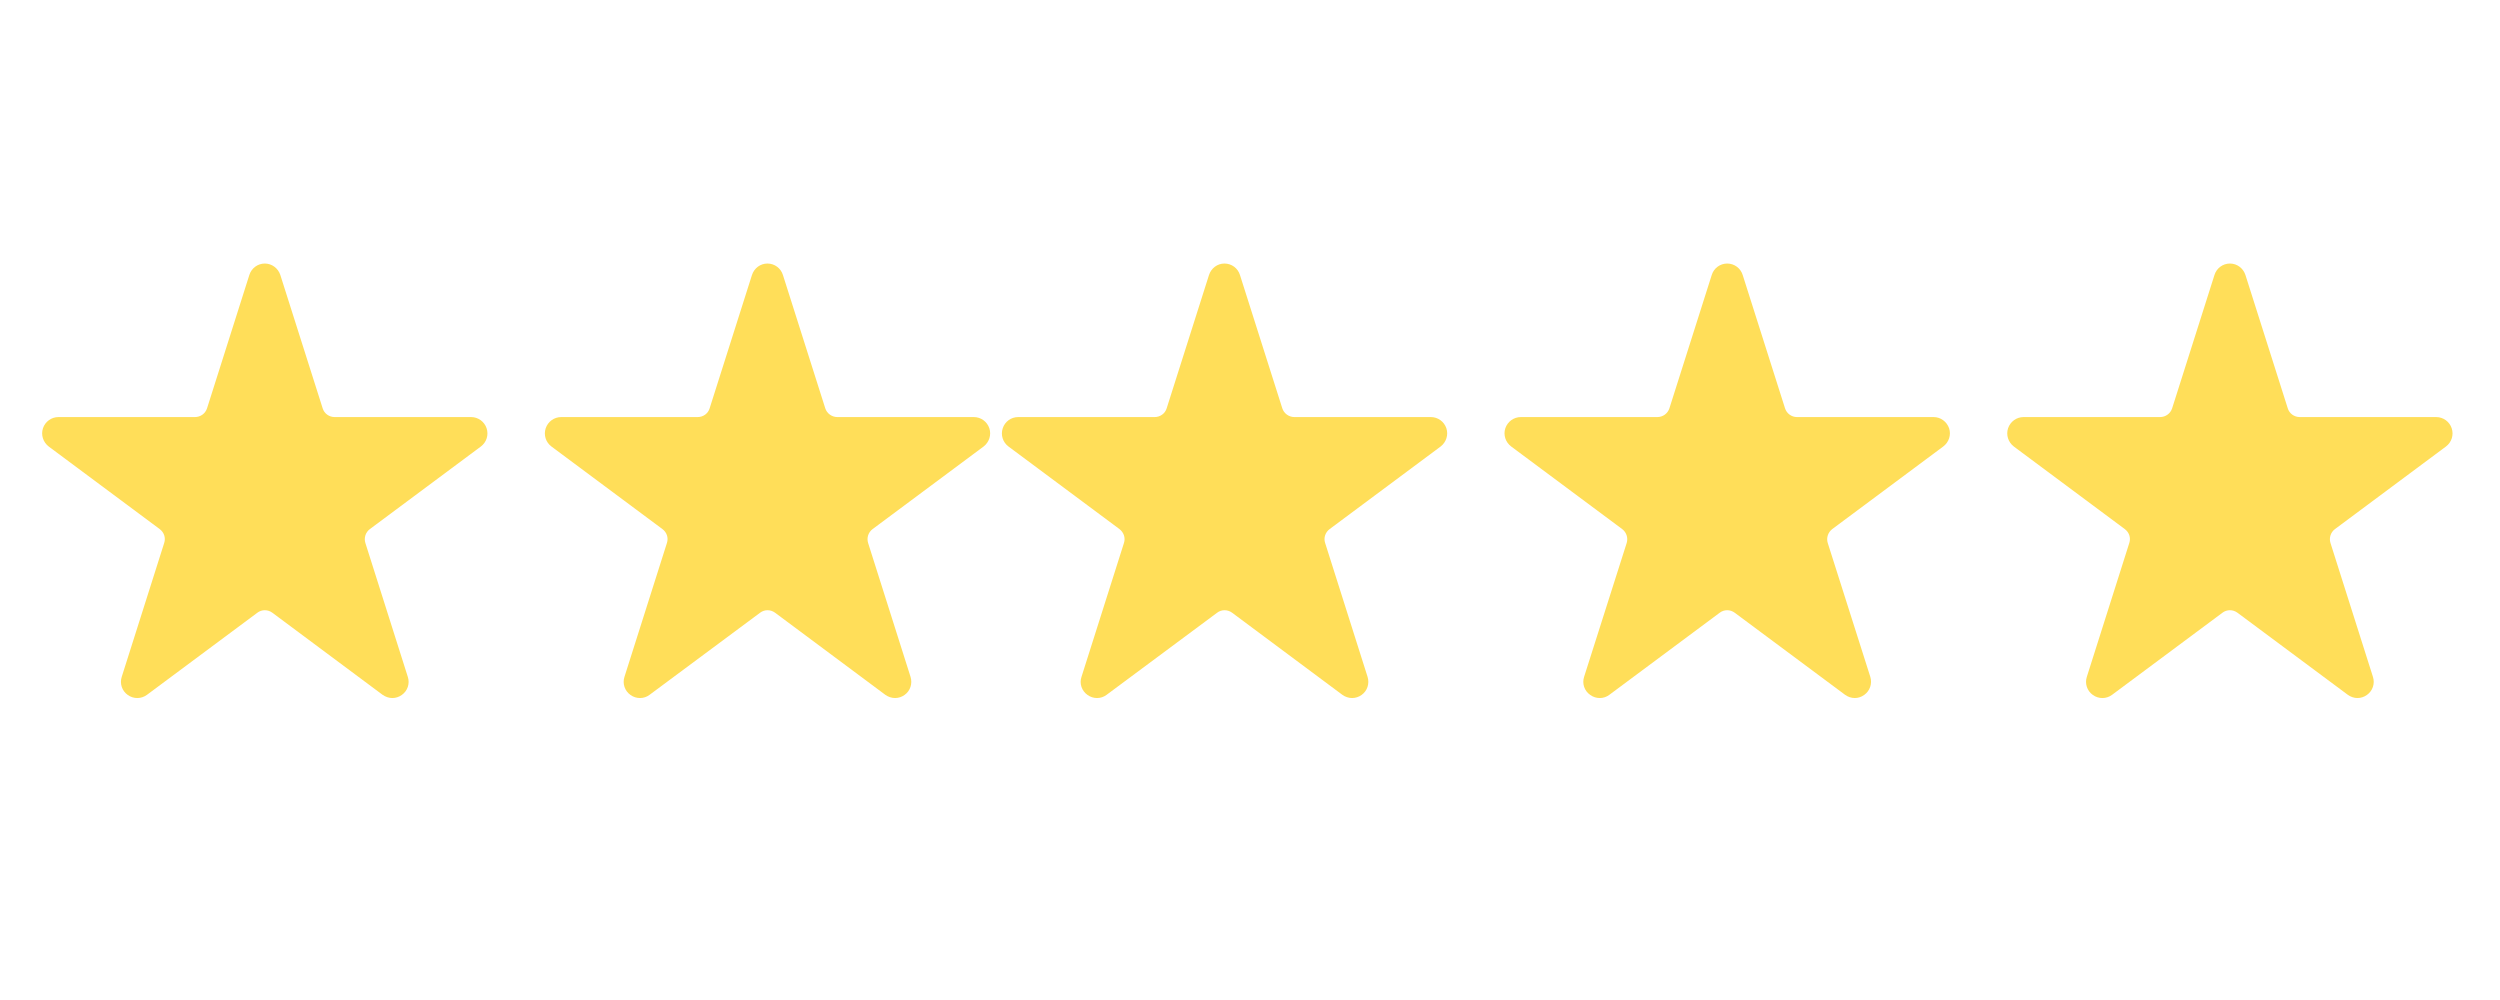 <svg xmlns="http://www.w3.org/2000/svg" xmlns:xlink="http://www.w3.org/1999/xlink" width="100" zoomAndPan="magnify" viewBox="0 0 75 30" height="40" preserveAspectRatio="xMidYMid meet" version="1.2"><defs><clipPath id="6156d05801"><path d="M 1.211 7.906 L 15 7.906 L 15 20.973 L 1.211 20.973 Z M 1.211 7.906 "/></clipPath><clipPath id="50ea53eb3e"><path d="M 16.289 7.906 L 30 7.906 L 30 20.973 L 16.289 20.973 Z M 16.289 7.906 "/></clipPath><clipPath id="c282c92d1d"><path d="M 30 7.906 L 43.793 7.906 L 43.793 20.973 L 30 20.973 Z M 30 7.906 "/></clipPath><clipPath id="a526df9eb3"><path d="M 45.082 7.906 L 58.871 7.906 L 58.871 20.973 L 45.082 20.973 Z M 45.082 7.906 "/></clipPath><clipPath id="d4c39b2841"><path d="M 60.164 7.906 L 73.789 7.906 L 73.789 20.973 L 60.164 20.973 Z M 60.164 7.906 "/></clipPath></defs><g id="554a1cff7e"><g clip-rule="nonzero" clip-path="url(#6156d05801)"><path style=" stroke:none;fill-rule:nonzero;fill:#ffde59;fill-opacity:1;" d="M 14.426 13.395 L 11.098 15.871 C 10.965 15.969 10.914 16.137 10.961 16.289 L 12.234 20.305 C 12.301 20.508 12.227 20.727 12.055 20.848 C 11.969 20.91 11.871 20.941 11.77 20.941 C 11.668 20.941 11.566 20.906 11.477 20.844 L 8.172 18.383 C 8.035 18.281 7.852 18.281 7.719 18.383 L 4.41 20.844 C 4.238 20.973 4.004 20.973 3.832 20.848 C 3.66 20.727 3.586 20.508 3.652 20.305 L 4.926 16.289 C 4.977 16.133 4.922 15.969 4.789 15.871 L 1.461 13.395 C 1.293 13.266 1.223 13.047 1.289 12.848 C 1.355 12.648 1.543 12.512 1.754 12.512 L 5.848 12.512 C 6.016 12.512 6.16 12.406 6.211 12.25 L 7.48 8.25 C 7.543 8.047 7.73 7.906 7.945 7.906 C 8.156 7.906 8.344 8.047 8.41 8.25 L 9.68 12.25 C 9.727 12.406 9.875 12.512 10.039 12.512 L 14.133 12.512 C 14.344 12.512 14.531 12.648 14.598 12.848 C 14.664 13.047 14.598 13.266 14.426 13.395 Z M 14.426 13.395 "/></g><g clip-rule="nonzero" clip-path="url(#50ea53eb3e)"><path style=" stroke:none;fill-rule:nonzero;fill:#ffde59;fill-opacity:1;" d="M 29.508 13.395 L 26.18 15.871 C 26.047 15.969 25.996 16.137 26.043 16.289 L 27.316 20.305 C 27.379 20.508 27.309 20.727 27.137 20.848 C 27.051 20.91 26.953 20.941 26.852 20.941 C 26.75 20.941 26.645 20.906 26.559 20.844 L 23.254 18.383 C 23.117 18.281 22.934 18.281 22.801 18.383 L 19.488 20.844 C 19.32 20.973 19.086 20.973 18.914 20.848 C 18.742 20.727 18.668 20.508 18.734 20.305 L 20.008 16.289 C 20.059 16.133 20.004 15.969 19.871 15.871 L 16.543 13.395 C 16.371 13.266 16.305 13.047 16.371 12.848 C 16.438 12.648 16.625 12.512 16.836 12.512 L 20.93 12.512 C 21.098 12.512 21.242 12.406 21.289 12.25 L 22.559 8.25 C 22.625 8.047 22.809 7.906 23.023 7.906 C 23.238 7.906 23.426 8.047 23.488 8.25 L 24.758 12.25 C 24.809 12.406 24.957 12.512 25.121 12.512 L 29.215 12.512 C 29.426 12.512 29.613 12.648 29.68 12.848 C 29.746 13.047 29.676 13.266 29.508 13.395 Z M 29.508 13.395 "/></g><g clip-rule="nonzero" clip-path="url(#c282c92d1d)"><path style=" stroke:none;fill-rule:nonzero;fill:#ffde59;fill-opacity:1;" d="M 43.219 13.395 L 39.891 15.871 C 39.758 15.969 39.703 16.137 39.754 16.289 L 41.027 20.305 C 41.09 20.508 41.02 20.727 40.848 20.848 C 40.762 20.91 40.664 20.941 40.562 20.941 C 40.461 20.941 40.355 20.906 40.27 20.844 L 36.965 18.383 C 36.828 18.281 36.645 18.281 36.512 18.383 L 33.199 20.844 C 33.031 20.973 32.797 20.973 32.625 20.848 C 32.453 20.727 32.375 20.508 32.445 20.305 L 33.719 16.289 C 33.77 16.133 33.711 15.969 33.582 15.871 L 30.254 13.395 C 30.082 13.266 30.016 13.047 30.082 12.848 C 30.148 12.648 30.332 12.512 30.547 12.512 L 34.641 12.512 C 34.805 12.512 34.953 12.406 35 12.25 L 36.27 8.25 C 36.336 8.047 36.52 7.906 36.734 7.906 C 36.949 7.906 37.137 8.047 37.199 8.25 L 38.469 12.25 C 38.52 12.406 38.668 12.512 38.832 12.512 L 42.926 12.512 C 43.137 12.512 43.324 12.648 43.391 12.848 C 43.457 13.047 43.387 13.266 43.219 13.395 Z M 43.219 13.395 "/></g><g clip-rule="nonzero" clip-path="url(#a526df9eb3)"><path style=" stroke:none;fill-rule:nonzero;fill:#ffde59;fill-opacity:1;" d="M 58.297 13.395 L 54.969 15.871 C 54.84 15.969 54.785 16.137 54.832 16.289 L 56.109 20.305 C 56.172 20.508 56.098 20.727 55.926 20.848 C 55.84 20.91 55.742 20.941 55.645 20.941 C 55.539 20.941 55.438 20.906 55.352 20.844 L 52.043 18.383 C 51.906 18.281 51.723 18.281 51.59 18.383 L 48.281 20.844 C 48.113 20.973 47.879 20.973 47.707 20.848 C 47.531 20.727 47.457 20.508 47.523 20.305 L 48.801 16.289 C 48.848 16.133 48.793 15.969 48.664 15.871 L 45.336 13.395 C 45.164 13.266 45.094 13.047 45.16 12.848 C 45.227 12.648 45.414 12.512 45.625 12.512 L 49.719 12.512 C 49.887 12.512 50.031 12.406 50.082 12.25 L 51.352 8.25 C 51.414 8.047 51.602 7.906 51.816 7.906 C 52.031 7.906 52.219 8.047 52.281 8.25 L 53.551 12.25 C 53.602 12.406 53.746 12.512 53.91 12.512 L 58.008 12.512 C 58.219 12.512 58.402 12.648 58.473 12.848 C 58.539 13.047 58.469 13.266 58.297 13.395 Z M 58.297 13.395 "/></g><g clip-rule="nonzero" clip-path="url(#d4c39b2841)"><path style=" stroke:none;fill-rule:nonzero;fill:#ffde59;fill-opacity:1;" d="M 73.379 13.395 L 70.051 15.871 C 69.918 15.969 69.867 16.137 69.914 16.289 L 71.188 20.305 C 71.254 20.508 71.18 20.727 71.008 20.848 C 70.922 20.91 70.824 20.941 70.723 20.941 C 70.621 20.941 70.52 20.906 70.434 20.844 L 67.125 18.383 C 66.988 18.281 66.805 18.281 66.672 18.383 L 63.363 20.844 C 63.191 20.973 62.957 20.973 62.785 20.848 C 62.613 20.727 62.539 20.508 62.605 20.305 L 63.879 16.289 C 63.93 16.133 63.875 15.969 63.742 15.871 L 60.414 13.395 C 60.246 13.266 60.176 13.047 60.242 12.848 C 60.309 12.648 60.496 12.512 60.707 12.512 L 64.801 12.512 C 64.969 12.512 65.113 12.406 65.164 12.25 L 66.434 8.25 C 66.496 8.047 66.684 7.906 66.898 7.906 C 67.113 7.906 67.297 8.047 67.363 8.25 L 68.633 12.25 C 68.68 12.406 68.828 12.512 68.992 12.512 L 73.086 12.512 C 73.297 12.512 73.484 12.648 73.551 12.848 C 73.617 13.047 73.551 13.266 73.379 13.395 Z M 73.379 13.395 "/></g></g></svg>